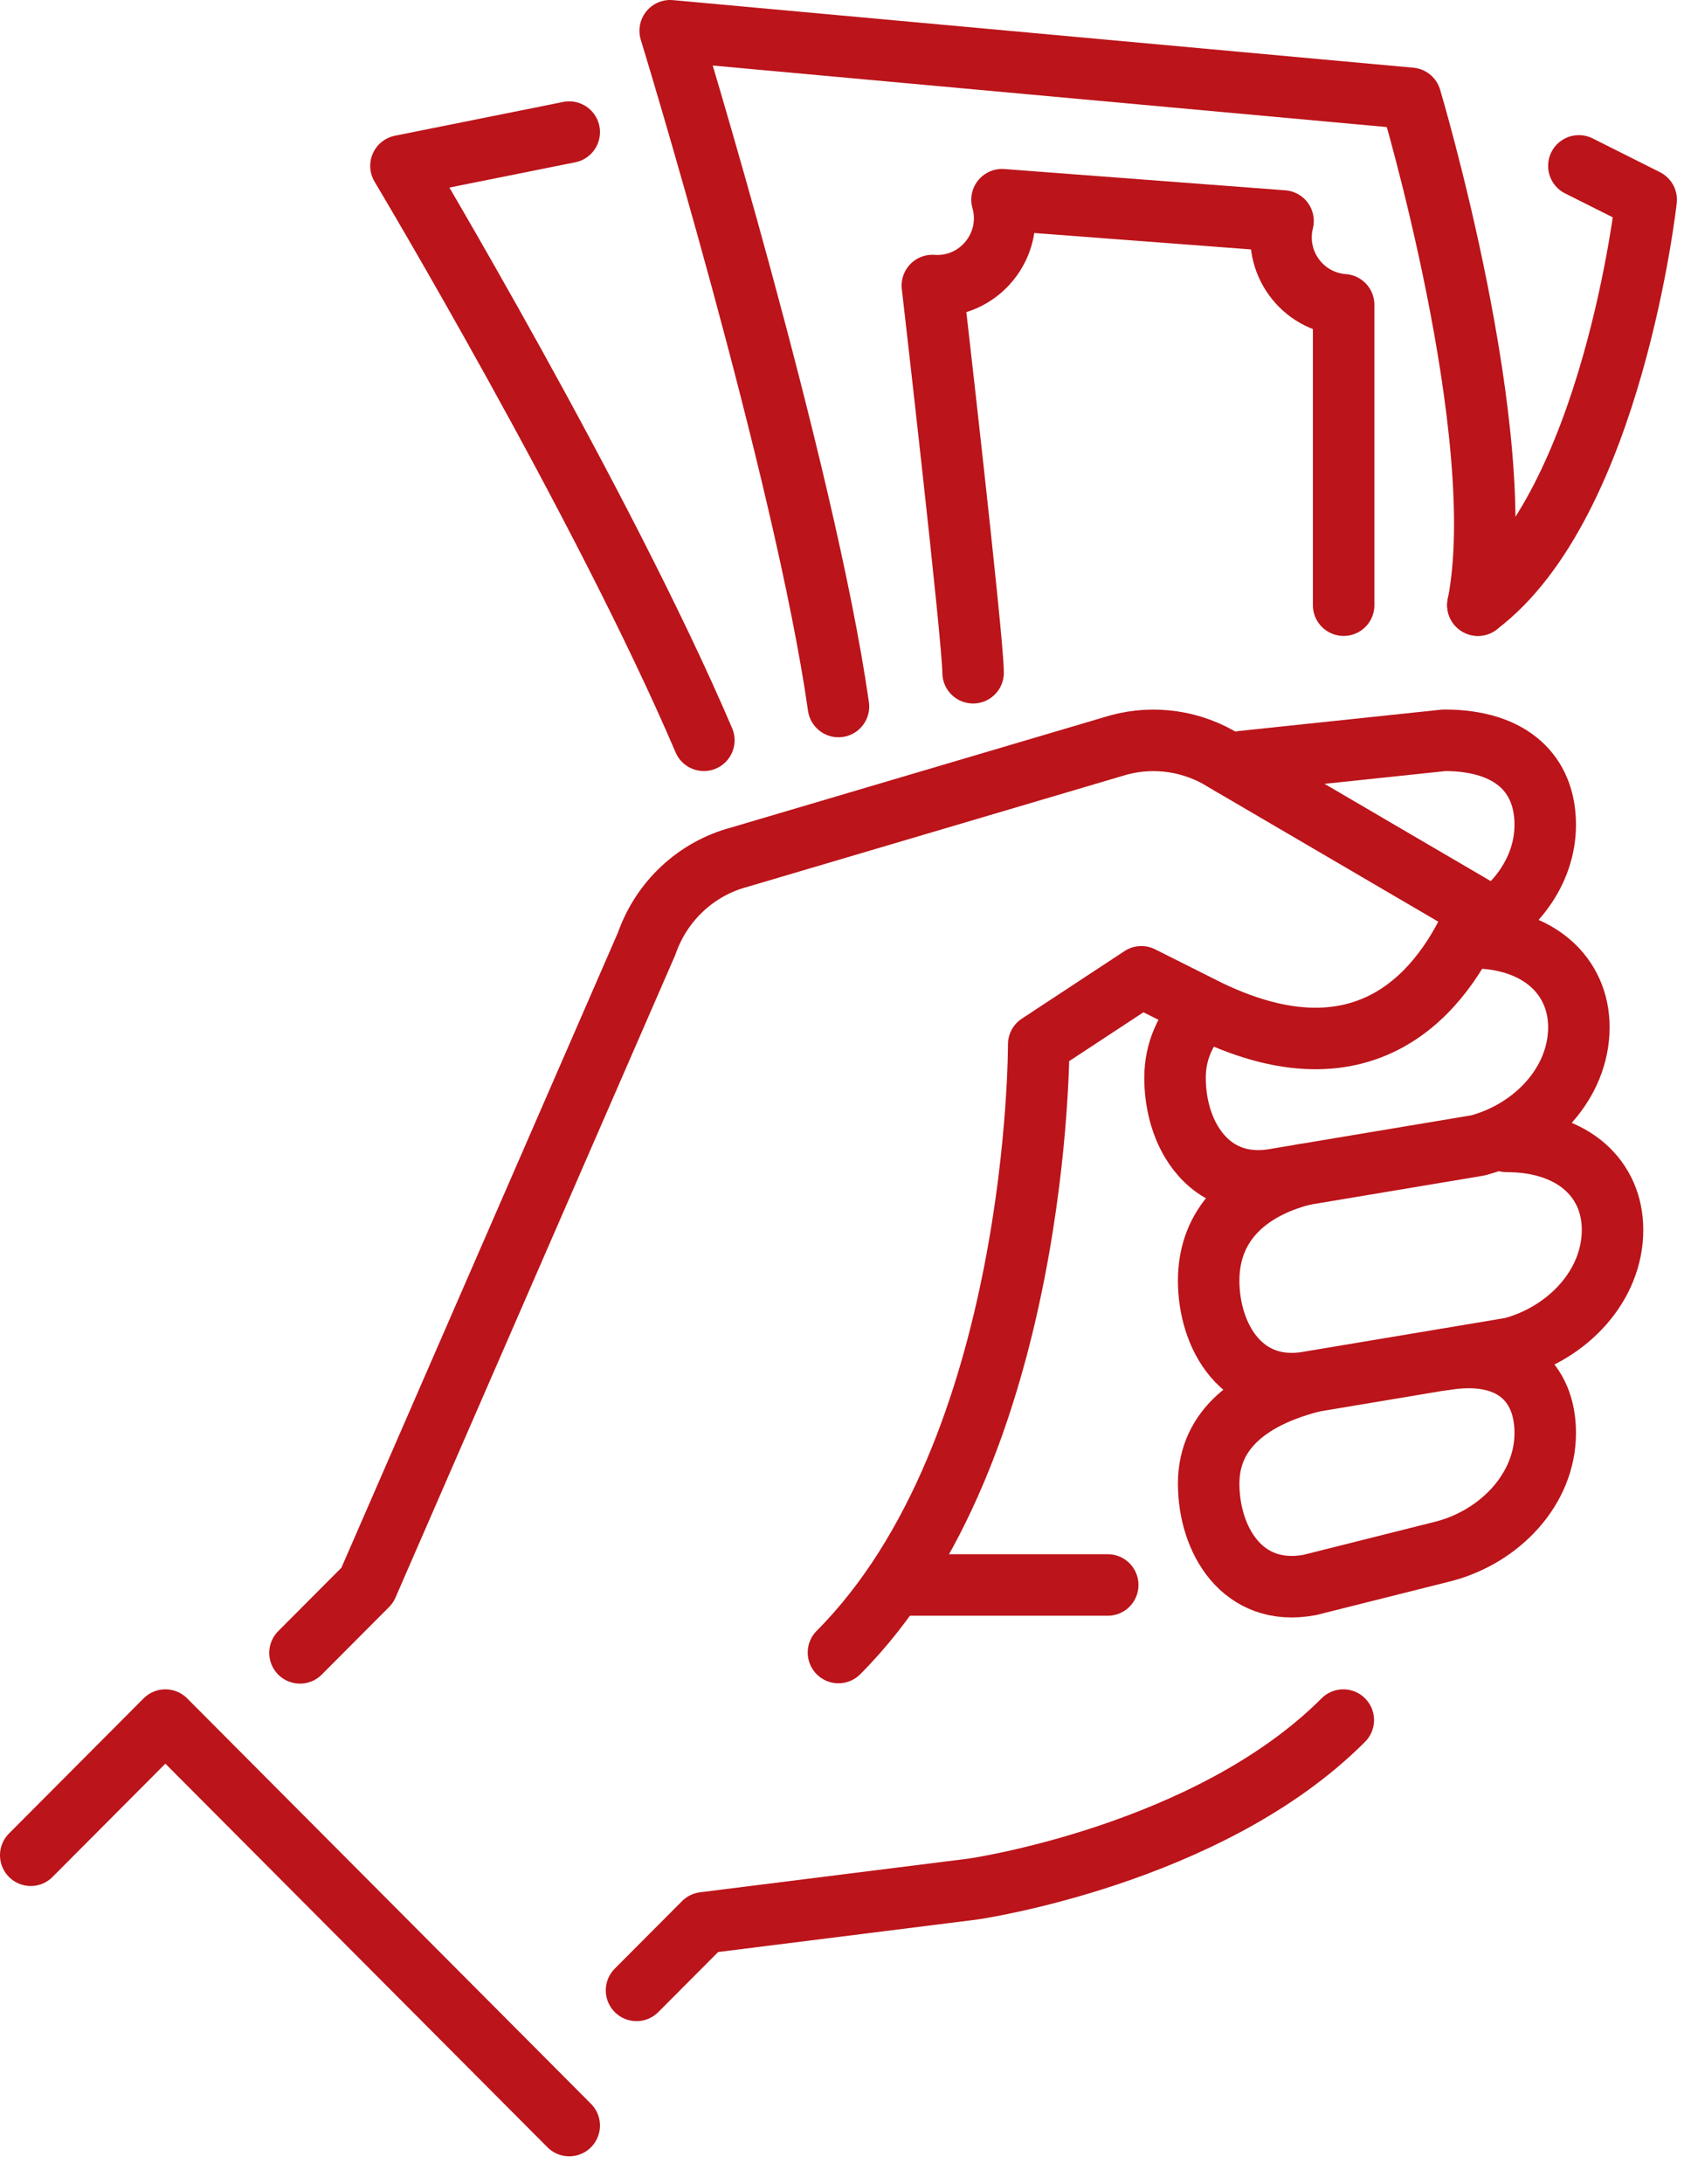 <svg width="55" height="71" viewBox="0 0 55 71" fill="none" xmlns="http://www.w3.org/2000/svg">
<path d="M43.691 55.914C39.312 60.307 31.649 61.406 31.649 61.406L22.892 62.504L20.703 64.7" stroke="#BB141A" stroke-width="2" stroke-linecap="round" stroke-linejoin="round"/>
<path d="M36.029 51.522H29.461" stroke="#BB141A" stroke-width="2" stroke-linecap="round" stroke-linejoin="round"/>
<path d="M27.271 22.966C26.176 15.278 21.798 1 21.798 1L45.88 3.197C45.88 3.197 49.164 14.179 48.069 19.671" stroke="#BB141A" stroke-width="2" stroke-linecap="round" stroke-linejoin="round"/>
<path d="M18.514 69.094L5.379 55.914L1 60.307" stroke="#BB141A" stroke-width="2" stroke-linecap="round" stroke-linejoin="round"/>
<path d="M49 37.102C51.189 37.102 52.448 38.332 52.448 39.979C52.448 41.802 50.981 43.34 49.164 43.823L42.596 44.921C40.407 45.328 39.312 43.45 39.312 41.627C39.312 39.803 40.549 38.661 42.367 38.189" stroke="#BB141A" stroke-width="2" stroke-linecap="round" stroke-linejoin="round"/>
<path d="M46.975 44.196C49.164 43.834 50.259 44.932 50.259 46.58C50.259 48.403 48.792 49.94 46.975 50.423L42.596 51.522C40.407 51.928 39.312 50.05 39.312 48.227C39.312 46.404 40.779 45.415 42.596 44.932" stroke="#BB141A" stroke-width="2" stroke-linecap="round" stroke-linejoin="round"/>
<path d="M27.271 53.718C33.839 47.129 33.784 33.949 33.784 33.949L37.123 31.753L39.312 32.851C44.785 35.487 47.172 31.753 48.069 29.556L39.827 24.735C38.798 24.087 37.55 23.9 36.379 24.218L24.042 27.865C22.641 28.238 21.513 29.293 21.032 30.676L11.946 51.533L9.757 53.729" stroke="#BB141A" stroke-width="2" stroke-linecap="round" stroke-linejoin="round"/>
<path d="M31.65 21.868C31.65 20.77 30.325 9.282 30.325 9.282C31.847 9.392 33.007 7.953 32.591 6.492L41.731 7.184C41.403 8.513 42.344 9.809 43.702 9.908V19.672" stroke="#BB141A" stroke-width="2" stroke-linecap="round" stroke-linejoin="round"/>
<path d="M51.353 5.393L53.542 6.491C53.542 6.491 52.448 16.375 48.069 19.67" stroke="#BB141A" stroke-width="2" stroke-linecap="round" stroke-linejoin="round"/>
<path d="M18.514 4.295L13.041 5.393C13.041 5.393 19.609 16.376 22.893 24.064" stroke="#BB141A" stroke-width="2" stroke-linecap="round" stroke-linejoin="round"/>
<path d="M47.873 30.479C50.062 30.479 51.353 31.741 51.353 33.389C51.353 35.212 49.887 36.75 48.069 37.233L41.502 38.331C40.188 38.573 39.269 37.991 38.743 37.101C38.393 36.508 38.218 35.772 38.218 35.036C38.218 34.158 38.568 33.422 39.137 32.84" stroke="#BB141A" stroke-width="2" stroke-linecap="round" stroke-linejoin="round"/>
<path d="M40.057 24.866C40.177 24.822 40.286 24.789 40.407 24.756L46.975 24.064C49.164 24.064 50.259 25.163 50.259 26.81C50.259 28.337 49.23 29.666 47.829 30.336" stroke="#BB141A" stroke-width="2" stroke-linecap="round" stroke-linejoin="round"/>
</svg>
